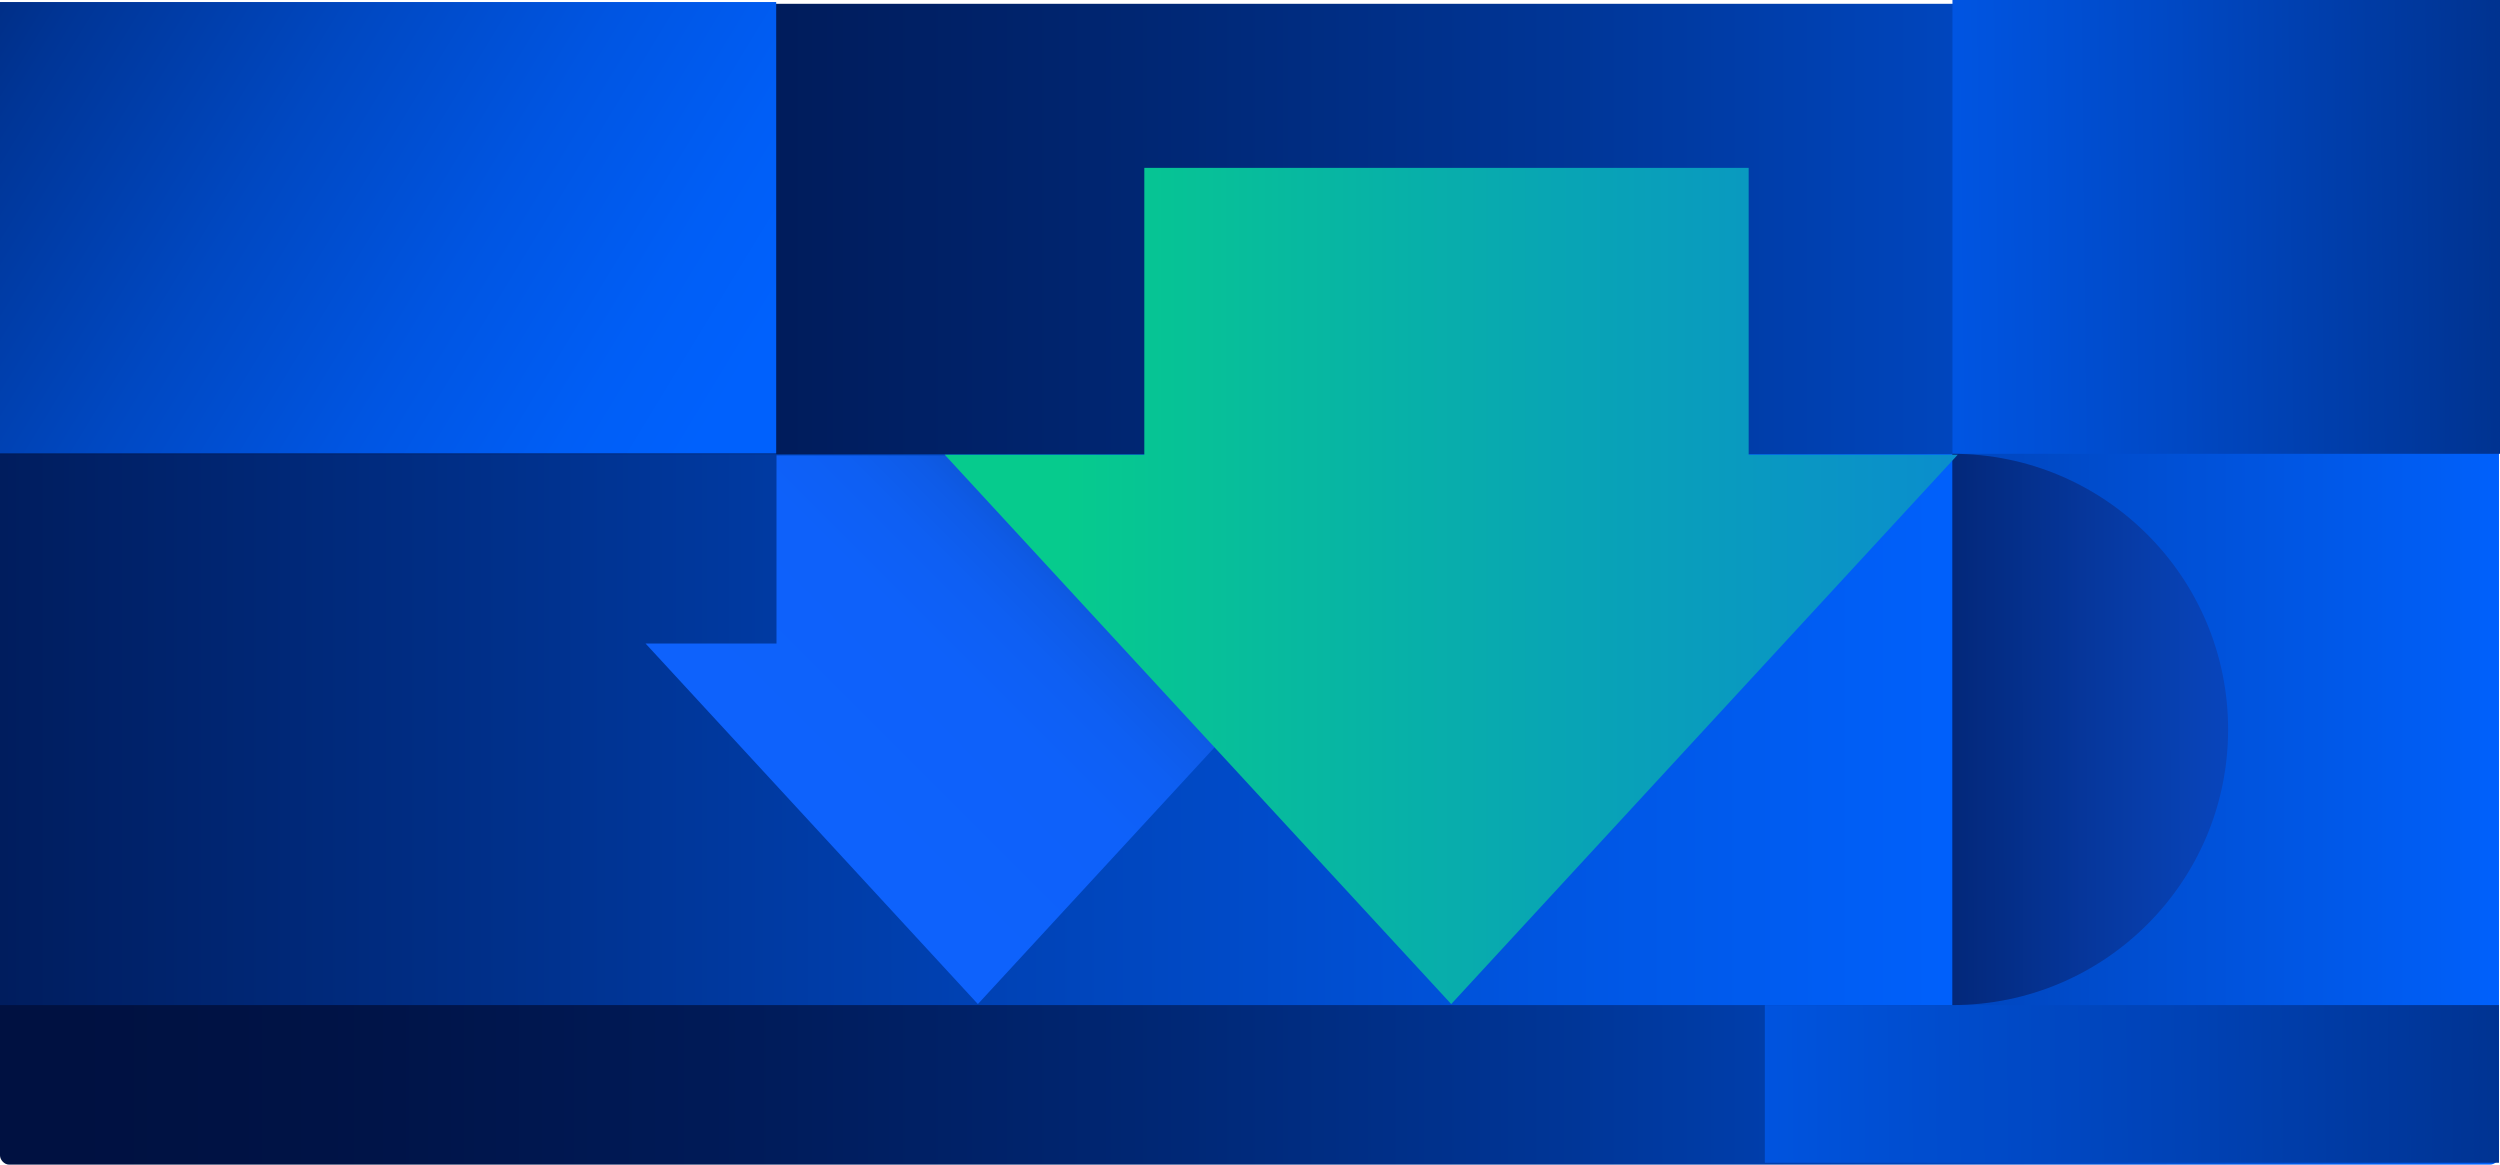 <?xml version="1.0" encoding="UTF-8"?>
<svg id="Layer_2" data-name="Layer 2" xmlns="http://www.w3.org/2000/svg" xmlns:xlink="http://www.w3.org/1999/xlink" viewBox="0 0 319.8 148.97">
  <defs>
    <style>
      .cls-1 {
        fill: url(#linear-gradient-8);
      }

      .cls-2 {
        fill: url(#linear-gradient-7);
      }

      .cls-3 {
        fill: url(#linear-gradient-5);
      }

      .cls-4 {
        fill: url(#linear-gradient-6);
      }

      .cls-5 {
        fill: url(#linear-gradient-4);
      }

      .cls-6 {
        fill: url(#linear-gradient-3);
      }

      .cls-7 {
        fill: url(#linear-gradient-2);
      }

      .cls-8 {
        fill: url(#linear-gradient);
      }
    </style>
    <linearGradient id="linear-gradient" x1="398.96" y1="74.73" x2="-11.62" y2="74.73" gradientUnits="userSpaceOnUse">
      <stop offset=".19" stop-color="#0061fd"/>
      <stop offset=".33" stop-color="#004ac8"/>
      <stop offset=".48" stop-color="#003698"/>
      <stop offset=".62" stop-color="#002672"/>
      <stop offset=".75" stop-color="#001a57"/>
      <stop offset=".87" stop-color="#001346"/>
      <stop offset=".95" stop-color="#001141"/>
    </linearGradient>
    <linearGradient id="linear-gradient-2" x1="132.78" y1="79.7" x2="-48.5" y2="-30.56" gradientUnits="userSpaceOnUse">
      <stop offset=".23" stop-color="#0061fd"/>
      <stop offset=".3" stop-color="#005ef6"/>
      <stop offset=".41" stop-color="#0055e2"/>
      <stop offset=".54" stop-color="#0048c2"/>
      <stop offset=".69" stop-color="#003596"/>
      <stop offset=".84" stop-color="#001d5f"/>
      <stop offset=".92" stop-color="#001141"/>
    </linearGradient>
    <linearGradient id="linear-gradient-3" x1="-17.71" y1="32.38" x2="402.71" y2="27.72" gradientUnits="userSpaceOnUse">
      <stop offset=".57" stop-color="#0061fd"/>
      <stop offset=".61" stop-color="#005aee"/>
      <stop offset=".7" stop-color="#0049c6"/>
      <stop offset=".82" stop-color="#002f87"/>
      <stop offset=".95" stop-color="#001141"/>
    </linearGradient>
    <linearGradient id="linear-gradient-4" x1="319.12" y1="93.33" x2="-282.84" y2="93.33" gradientUnits="userSpaceOnUse">
      <stop offset=".11" stop-color="#0061fd"/>
      <stop offset=".19" stop-color="#0057e5"/>
      <stop offset=".35" stop-color="#003da9"/>
      <stop offset=".58" stop-color="#001449"/>
      <stop offset=".6" stop-color="#001141"/>
    </linearGradient>
    <linearGradient id="linear-gradient-5" x1="-117.79" y1="142.99" x2="442.06" y2="136.78" gradientUnits="userSpaceOnUse">
      <stop offset=".53" stop-color="#0061fd"/>
      <stop offset=".59" stop-color="#0058e9"/>
      <stop offset=".71" stop-color="#0042b5"/>
      <stop offset=".88" stop-color="#001f62"/>
      <stop offset=".95" stop-color="#001141"/>
    </linearGradient>
    <linearGradient id="linear-gradient-6" x1="-340.33" y1="752.66" x2="-550.56" y2="752.99" gradientTransform="translate(736.76 -659.57)" gradientUnits="userSpaceOnUse">
      <stop offset=".32" stop-color="#0e62fc"/>
      <stop offset=".37" stop-color="#0d5df1"/>
      <stop offset=".46" stop-color="#0a51d6"/>
      <stop offset=".58" stop-color="#073daa"/>
      <stop offset=".73" stop-color="#02226d"/>
      <stop offset=".79" stop-color="#001550"/>
    </linearGradient>
    <linearGradient id="linear-gradient-7" x1="150.35" y1="55.21" x2="91.39" y2="114.17" gradientUnits="userSpaceOnUse">
      <stop offset="0" stop-color="#17171b"/>
      <stop offset=".02" stop-color="#151f34"/>
      <stop offset=".06" stop-color="#142d5d"/>
      <stop offset=".1" stop-color="#123983"/>
      <stop offset=".14" stop-color="#1144a4"/>
      <stop offset=".19" stop-color="#104dbf"/>
      <stop offset=".25" stop-color="#0f55d6"/>
      <stop offset=".31" stop-color="#0e5be7"/>
      <stop offset=".39" stop-color="#0e5ff3"/>
      <stop offset=".5" stop-color="#0e61fa"/>
      <stop offset=".79" stop-color="#0e62fc"/>
    </linearGradient>
    <linearGradient id="linear-gradient-8" x1="91.37" y1="74.95" x2="463.19" y2="74.95" gradientUnits="userSpaceOnUse">
      <stop offset=".12" stop-color="#06cb8d"/>
      <stop offset=".29" stop-color="#08a5b4"/>
      <stop offset=".46" stop-color="#0b88d3"/>
      <stop offset=".62" stop-color="#0c73e9"/>
      <stop offset=".77" stop-color="#0d66f7"/>
      <stop offset=".91" stop-color="#0e62fc"/>
    </linearGradient>
  </defs>
  <g id="Layer_1-2" data-name="Layer 1">
    <g>
      <rect class="cls-8" y=".49" width="319.67" height="148.49" rx="1.17" ry="1.17"/>
      <rect class="cls-7" y=".26" width="99.29" height="57.75"/>
      <rect class="cls-6" x="249.76" width="70.05" height="58.05"/>
      <rect class="cls-5" y="58.09" width="249.73" height="70.48"/>
      <rect class="cls-3" x="225.76" y="128.57" width="93.91" height="20.17"/>
      <path class="cls-4" d="M249.76,128.57c19.47,0,35.26-15.79,35.26-35.26,0-19.47-15.79-35.26-35.26-35.26v70.52Z"/>
      <polygon class="cls-2" points="150.06 82.32 150.06 58.25 99.33 58.25 99.33 82.32 82.58 82.32 125.09 128.44 167.61 82.32 150.06 82.32"/>
      <polygon class="cls-1" points="223.69 58.17 223.69 21.47 146.38 21.47 146.38 58.17 120.85 58.17 185.64 128.44 250.43 58.17 223.69 58.17"/>
    </g>
  </g>
</svg>